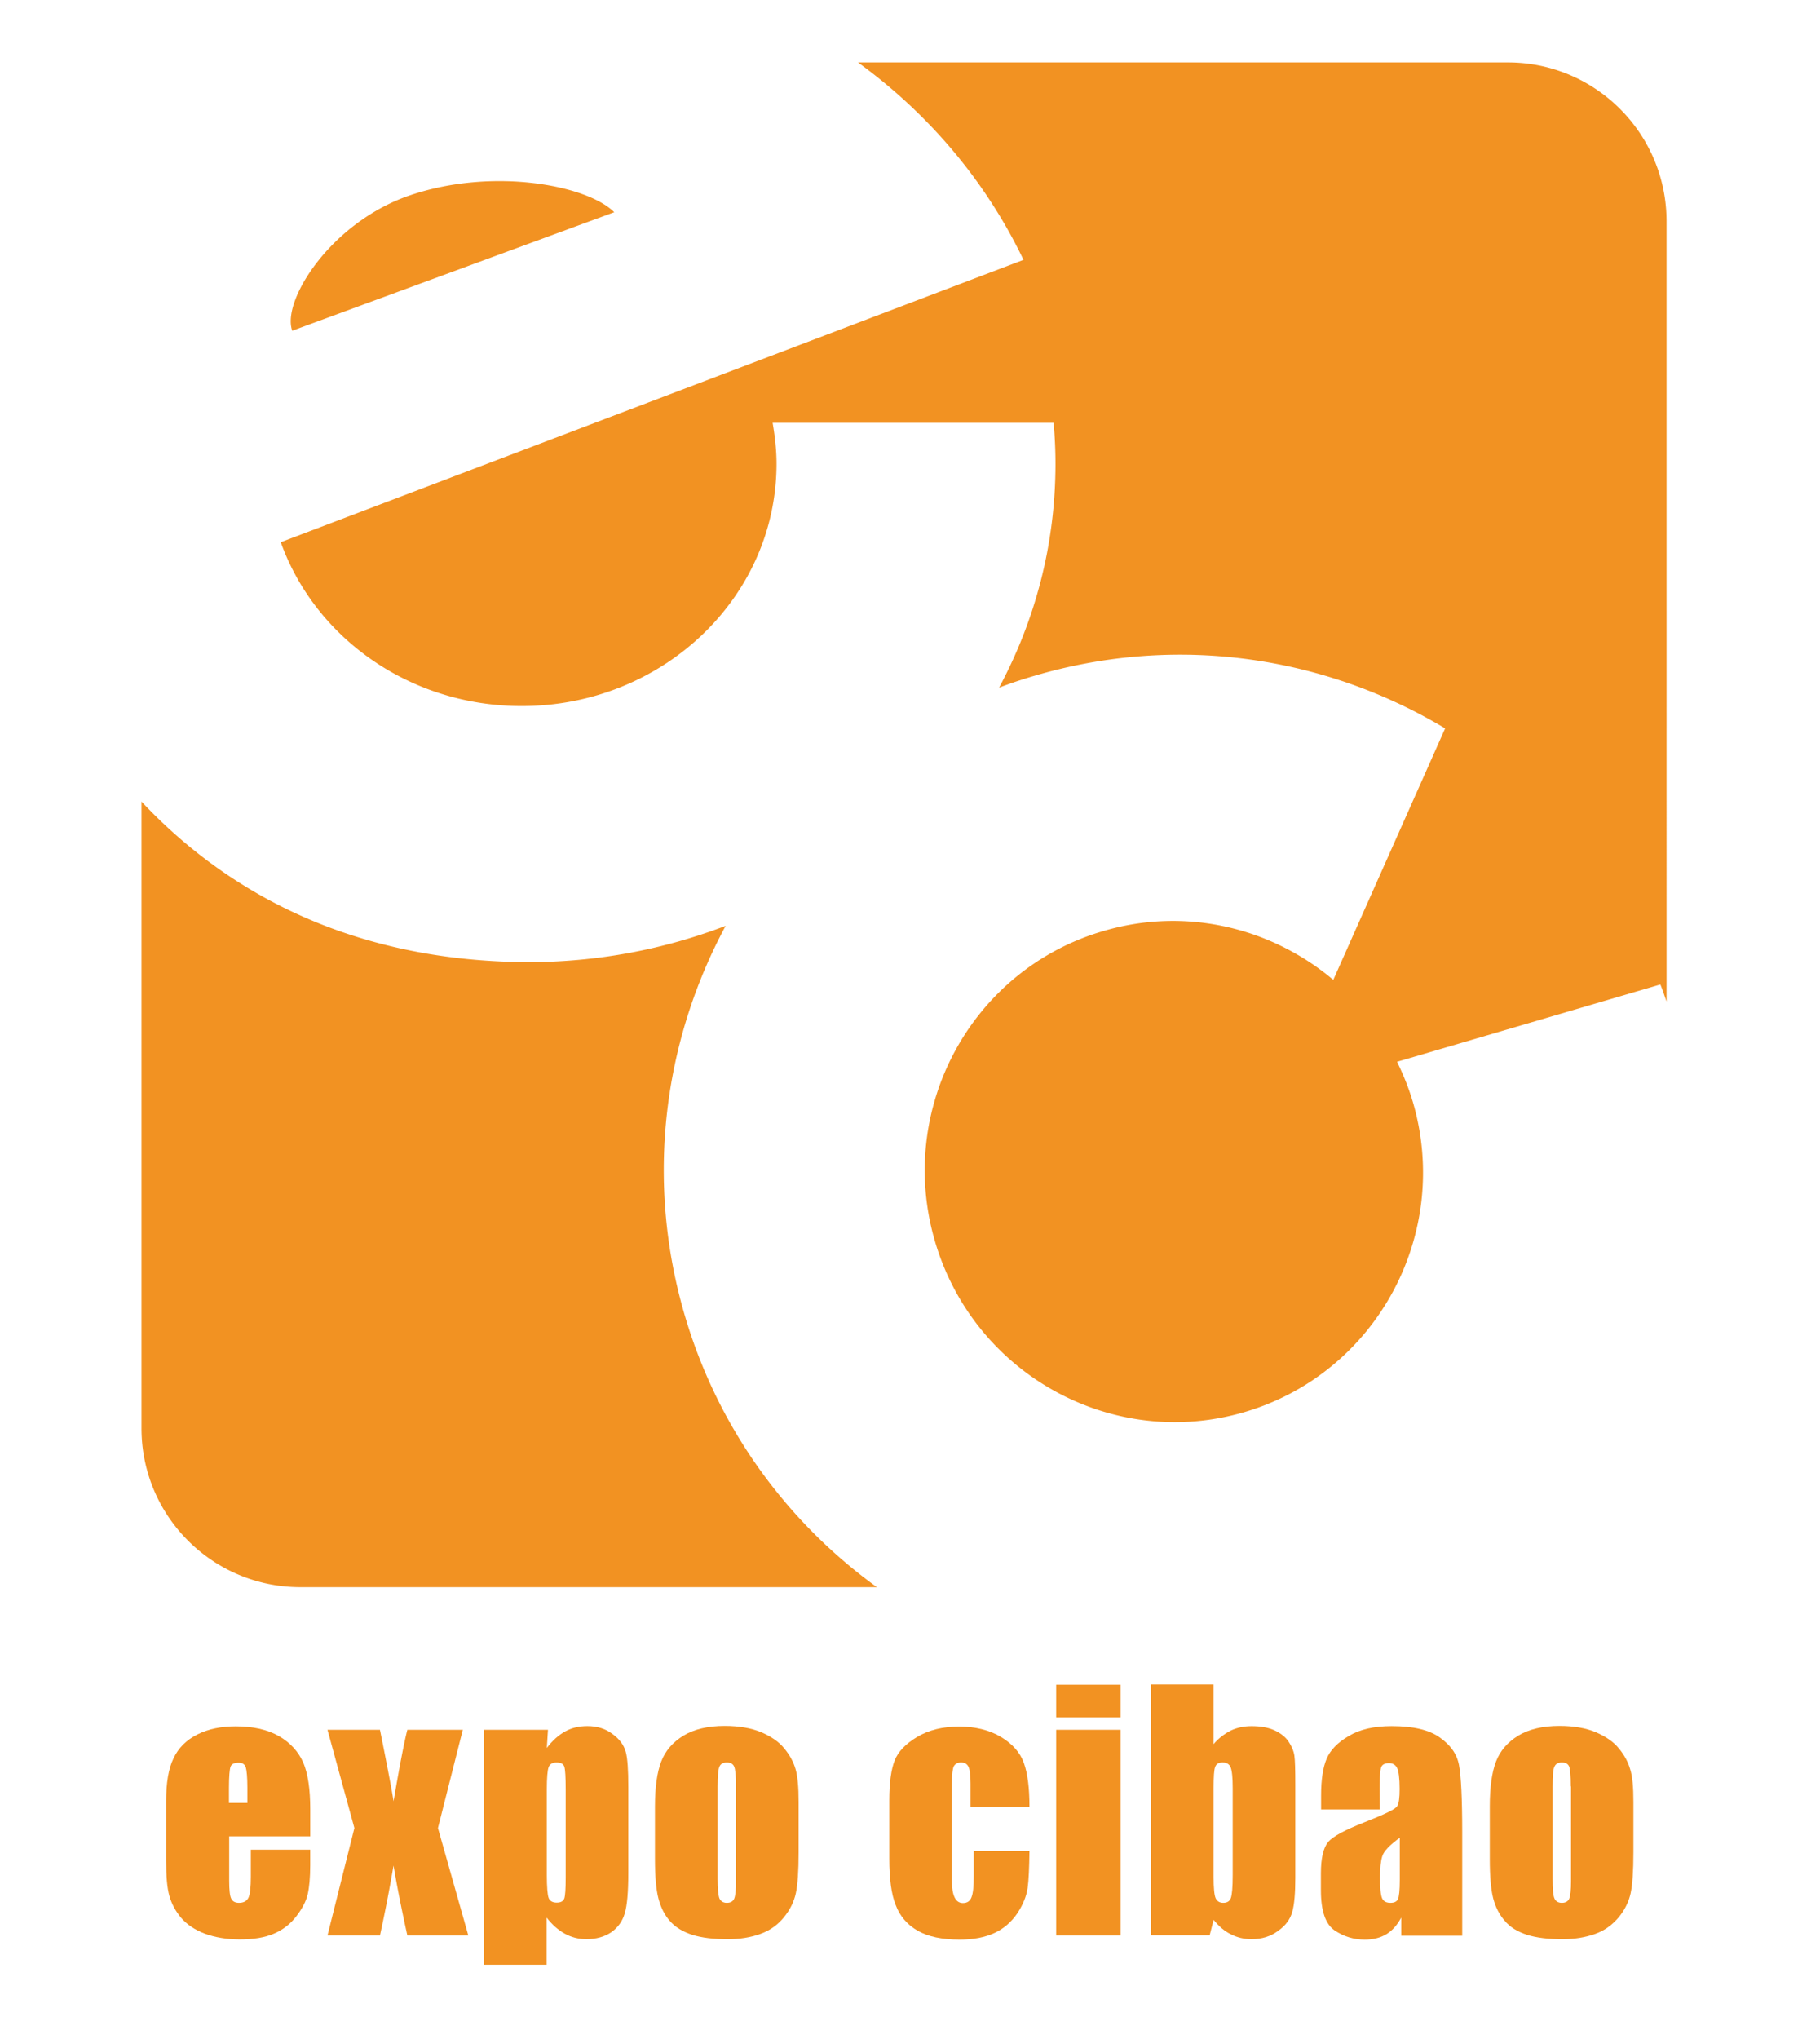<?xml version="1.0" encoding="UTF-8"?>
<svg data-bbox="39.113 17.484 427.425 532.812" viewBox="0 0 509 571" height="150" width="134" xmlns="http://www.w3.org/2000/svg" data-type="color">
    <g>
        <path d="M191.414 368.55c-11.223-38.023-6-76.89 11.422-109.241-17.16 6.574-35.867 10.18-55.477 10.18-52.96-.259-87.148-22.497-108.246-44.985V400.07c0 24.555 19.938 44.47 44.512 44.47h161.59c-24.965-18.048-44.445-44.216-53.8-75.99M422.093 17.485H239.926c19.804 14.371 35.863 33.32 46.379 55.301L78.14 151.867c9.609 26.746 36.125 45.89 67.539 45.89 39.414 0 71.41-30.359 71.41-67.866 0-3.93-.45-7.735-1.094-11.47h78.766c.324 3.802.511 7.602.511 11.47 0 22.562-5.671 43.828-15.804 62.71a128.856 128.856 0 0 1 9.804-3.288c40.383-11.922 81.73-5.348 115.211 14.699l-31.347 70.441c-17.293-14.566-41.285-20.558-64.512-13.66-36.965 10.824-58.055 49.82-47.09 87.008 10.965 37.187 49.8 58.582 86.766 47.691 36.965-10.89 58.054-49.887 47.09-87.008-1.16-3.867-2.645-7.539-4.387-11.086l73.797-21.656c.644 1.551 1.16 3.16 1.738 4.774V61.957c0-24.555-19.934-44.473-44.445-44.473M171.609 59.441c-7.418-7.476-33.609-12.632-56.96-4.836-22.32 7.415-36.38 29.653-33.286 38.028Zm0 0" fill="#f29222" data-color="1"/>
        <path d="M68.785 504.93v-4.192c0-2.965-.195-4.902-.45-5.738-.323-.902-.972-1.29-2-1.29-1.226 0-2 .388-2.26 1.099-.259.707-.45 2.707-.45 5.992v4.191h5.16Zm17.61 9.41H63.69v12.437c0 2.645.196 4.317.579 5.028.386.773 1.093 1.16 2.195 1.16 1.289 0 2.195-.516 2.644-1.485.45-1.03.645-2.964.645-5.8v-7.602h16.644v4.254c0 3.547-.257 6.316-.707 8.25-.453 1.934-1.488 3.93-3.16 6.121-1.676 2.195-3.742 3.805-6.32 4.902-2.516 1.094-5.742 1.614-9.547 1.614-3.676 0-6.965-.578-9.805-1.614-2.84-1.093-5.03-2.578-6.644-4.445-1.55-1.867-2.645-3.867-3.29-6.125-.644-2.258-.905-5.48-.905-9.797v-16.82c0-5.023.644-9.023 2.066-11.926 1.355-2.902 3.61-5.152 6.71-6.703 3.095-1.547 6.708-2.258 10.708-2.258 4.906 0 8.965.906 12.191 2.774 3.227 1.867 5.418 4.379 6.774 7.414 1.293 3.09 1.937 7.414 1.937 13.015v7.606Zm0 0" fill="#f29222" data-color="1"/>
        <path d="m129.164 484.496-6.965 27.52 8.516 30.101H113.62c-1.676-7.605-2.965-14.18-3.871-19.594a421.973 421.973 0 0 1-3.805 19.594h-14.71l7.546-30.101-7.547-27.52h14.711c2.383 11.793 3.61 18.434 3.805 20.043 1.676-9.797 2.965-16.5 3.871-20.043Zm0 0" fill="#f29222" data-color="1"/>
        <path d="M158 501.258c0-3.547-.129-5.672-.387-6.445-.258-.774-.968-1.16-2.191-1.16-1.16 0-1.871.449-2.195 1.288-.329.84-.516 2.961-.516 6.25v23.91c0 3.415.195 5.669.516 6.508.324.84 1.093 1.29 2.257 1.29 1.164 0 1.805-.383 2.13-1.16.261-.774.386-2.708.386-5.798Zm-4.965-16.762-.324 5.09c1.55-2.063 3.289-3.606 5.16-4.64 1.867-1.028 3.934-1.485 6.195-1.485 2.707 0 5.094.71 7.028 2.195 2 1.418 3.226 3.156 3.742 5.024.516 1.867.71 5.156.71 9.73v24.3c0 5.22-.327 8.958-.972 11.15-.644 2.195-1.87 3.995-3.804 5.35-1.934 1.29-4.258 1.935-6.965 1.935-2.196 0-4.196-.516-6.067-1.547-1.867-1.032-3.547-2.516-5.093-4.512v13.21h-17.543v-65.8Zm0 0" fill="#f29222" data-color="1"/>
        <path d="M205.734 500.352c0-2.903-.195-4.836-.515-5.543-.324-.778-1.028-1.16-2.063-1.16-1.031 0-1.742.382-2.066 1.16-.324.707-.516 2.64-.516 5.543v26.039c0 2.707.196 4.507.516 5.347.387.778 1.031 1.227 2.066 1.227 1.028 0 1.739-.387 2.063-1.16.328-.774.515-2.383.515-4.903Zm17.547 4.386v14.114c0 5.156-.261 9.02-.777 11.41-.516 2.383-1.613 4.64-3.356 6.77-1.671 2.062-3.867 3.671-6.578 4.64-2.644.969-5.742 1.484-9.226 1.484-3.867 0-7.16-.386-9.867-1.226-2.711-.903-4.778-2.13-6.32-3.93-1.485-1.676-2.516-3.805-3.16-6.25-.645-2.45-.974-6.125-.974-11.02v-14.757c0-5.352.582-9.54 1.743-12.57 1.16-3.028 3.222-5.415 6.254-7.282 3.03-1.805 6.84-2.71 11.546-2.71 3.934 0 7.356.581 10.188 1.737 2.84 1.227 5.031 2.711 6.516 4.579 1.55 1.867 2.582 3.8 3.16 5.8.593 2.051.851 5.086.851 9.211" fill="#f29222" data-color="1"/>
        <path d="M287.984 506.215H271.47v-6.637c0-2.32-.196-3.933-.578-4.707-.387-.84-1.094-1.223-2.067-1.223-1.027 0-1.676.383-2.062 1.094-.328.707-.516 2.317-.516 4.899v27.199c0 2.062.258 3.605.774 4.64.515 1.036 1.289 1.547 2.32 1.547 1.226 0 2-.578 2.387-1.613.449-1.094.644-3.09.644-6.059v-6.894h15.61c-.067 4.64-.196 8.059-.516 10.375-.324 2.258-1.29 4.64-2.906 7.09-1.614 2.383-3.739 4.25-6.383 5.48-2.645 1.223-5.871 1.867-9.742 1.867-4.965 0-8.899-.84-11.805-2.511-2.902-1.672-4.965-4.063-6.129-7.153-1.227-3.027-1.805-7.351-1.805-13.02v-16.37c0-4.903.516-8.574 1.485-11.086.968-2.512 3.093-4.707 6.32-6.64 3.227-1.93 7.16-2.903 11.738-2.903 4.582 0 8.516.973 11.742 2.902 3.223 1.934 5.418 4.383 6.45 7.352 1.035 2.836 1.554 6.96 1.554 12.37" fill="#f29222" data-color="1"/>
        <path d="M313.531 542.117H295.47v-57.62h18.062Zm0-61.097H295.47v-9.153h18.062Zm0 0" fill="#f29222" data-color="1"/>
        <path d="M344.945 500.867c0-2.965-.195-4.902-.582-5.867-.383-.902-1.093-1.352-2.258-1.352-1.093 0-1.742.383-2.066 1.223-.324.774-.45 2.774-.45 5.996v24.88c0 3.089.196 5.089.583 5.929.383.84 1.094 1.289 2.129 1.289 1.094 0 1.804-.45 2.129-1.356.324-.902.515-3.027.515-6.445Zm-5.355-29v16.63c1.422-1.673 3.094-2.903 4.84-3.802 1.804-.84 3.742-1.222 5.804-1.222 2.387 0 4.45.324 6.254 1.093 1.742.774 3.098 1.801 4.067 3.157.906 1.355 1.484 2.707 1.675 3.996.192 1.289.258 4.062.258 8.312v25.973c0 4.191-.258 7.348-.84 9.476-.578 2.063-1.867 3.868-4 5.352-2.062 1.547-4.578 2.316-7.418 2.316-2.066 0-4-.449-5.742-1.351-1.804-.84-3.418-2.258-4.902-4.063l-1.098 4.317H322.04V471.8h17.547v.066Zm0 0" fill="#f29222" data-color="1"/>
        <path d="M391.773 514.723c-2.84 2.066-4.449 3.738-4.902 5.156-.45 1.418-.644 3.418-.644 5.996 0 2.96.195 4.898.578 5.8.386.84 1.16 1.29 2.32 1.29 1.094 0 1.805-.328 2.129-1.031.324-.707.516-2.512.516-5.352v-11.86Zm-5.609-7.926h-16.45v-3.867c0-4.446.516-7.864 1.552-10.313 1.03-2.445 3.093-4.574 6.195-6.379 3.094-1.867 7.094-2.773 12.062-2.773 5.938 0 10.454 1.031 13.422 3.16 3.032 2.129 4.84 4.64 5.418 7.73.582 3.028.907 9.348.907 18.887v28.938h-17.094v-5.09c-1.098 2.062-2.45 3.605-4.13 4.64-1.675 1.028-3.741 1.547-6.066 1.547-3.03 0-5.87-.836-8.449-2.574-2.582-1.738-3.87-5.48-3.87-11.281v-4.707c0-4.317.71-7.219 2.066-8.832 1.351-1.547 4.707-3.352 10.128-5.48 5.739-2.258 8.84-3.735 9.223-4.575.453-.773.649-2.32.649-4.773 0-2.961-.262-4.961-.711-5.864-.45-.902-1.227-1.355-2.262-1.355-1.16 0-1.934.387-2.195 1.16-.258.711-.45 2.707-.45 5.93Zm0 0" fill="#f29222" data-color="1"/>
        <path d="M439.703 500.352c0-2.903-.191-4.836-.45-5.543-.323-.778-.968-1.16-2.062-1.16-1.03 0-1.742.382-2.066 1.16-.387.707-.516 2.64-.516 5.543v26.039c0 2.707.13 4.507.516 5.347.324.778 1.031 1.227 2.066 1.227 1.028 0 1.739-.387 2.063-1.16.324-.774.516-2.383.516-4.903v-26.55Zm17.547 4.386v14.114c0 5.156-.262 9.02-.773 11.41-.516 2.383-1.618 4.64-3.356 6.77-1.742 2.062-3.871 3.671-6.582 4.64-2.71.969-5.738 1.484-9.223 1.484-3.87 0-7.16-.386-9.87-1.226-2.712-.903-4.774-2.13-6.255-3.93-1.488-1.676-2.582-3.805-3.226-6.25-.645-2.45-.969-6.125-.969-11.02v-14.757c0-5.352.578-9.54 1.738-12.57 1.16-3.028 3.227-5.415 6.254-7.282 3.032-1.805 6.84-2.71 11.547-2.71 3.934 0 7.356.581 10.13 1.737 2.839 1.227 5.03 2.711 6.515 4.579 1.55 1.867 2.582 3.8 3.16 5.8.656 2.051.91 5.086.91 9.211" fill="#f29222" data-color="1"/>
    </g>
</svg>
